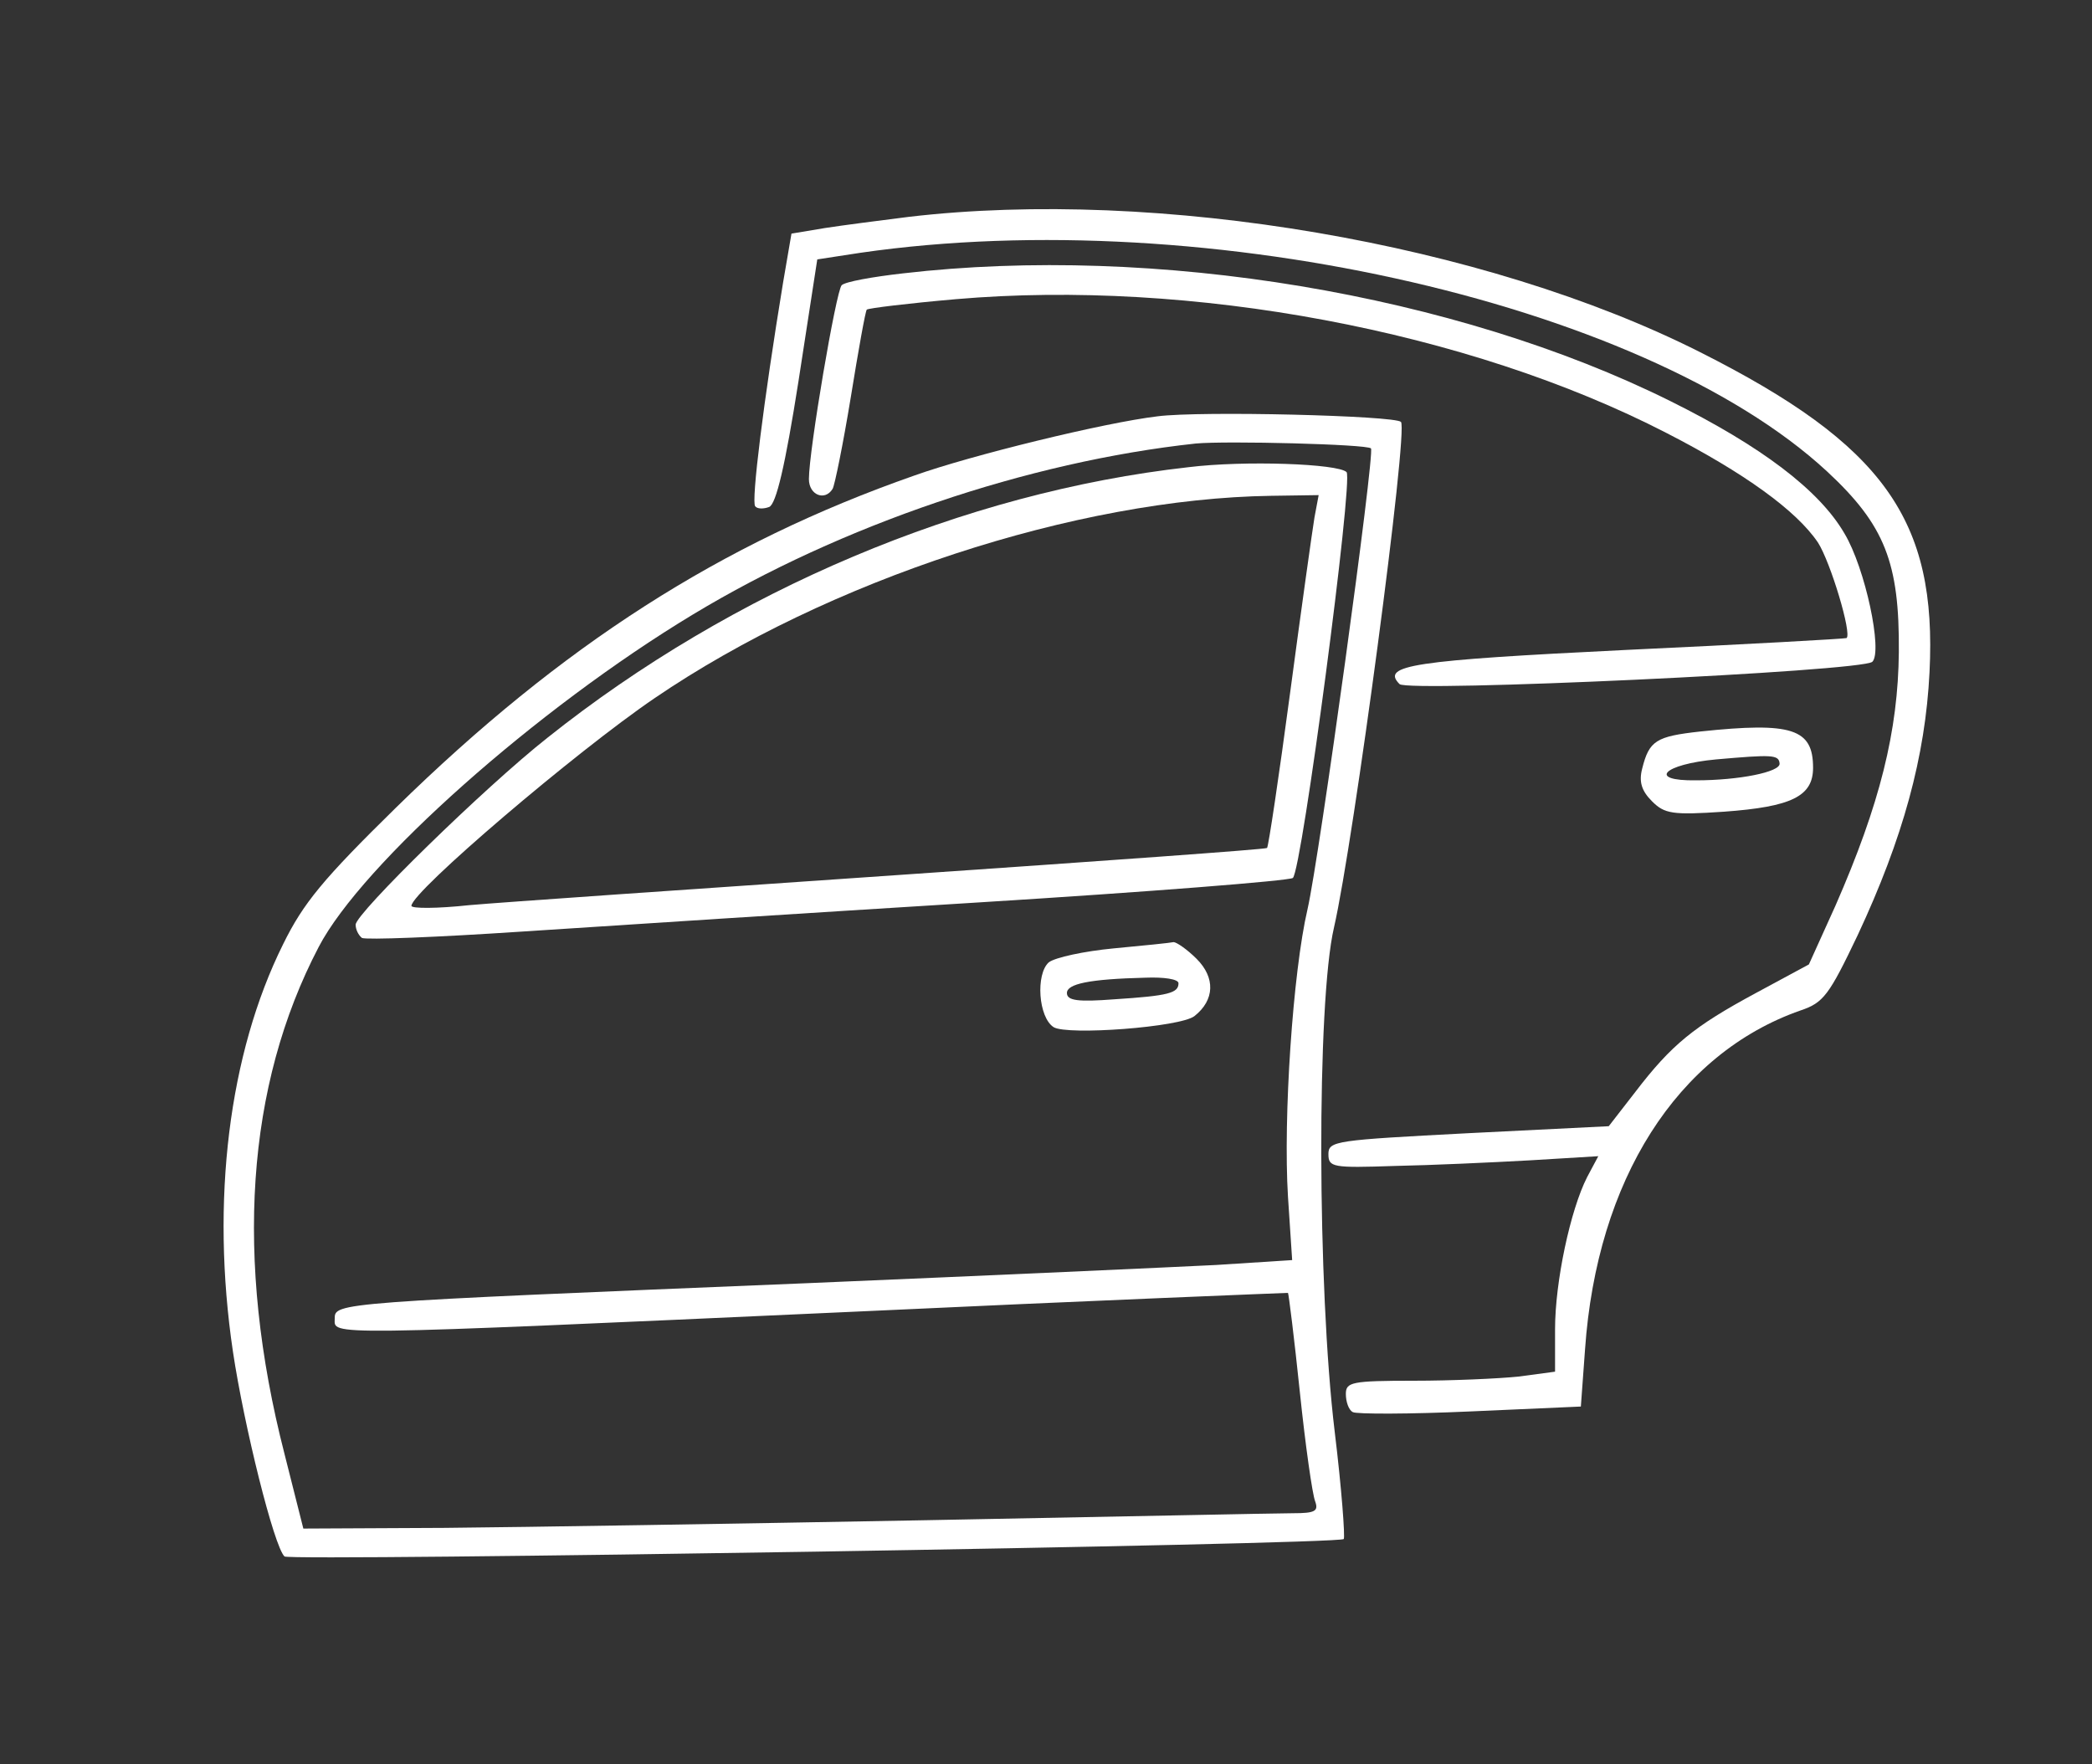 <?xml version="1.0"?>
<svg xmlns="http://www.w3.org/2000/svg" version="1.0" width="300pt" height="253pt" viewBox="0 0 300 253" preserveAspectRatio="xMidYMid meet">

<rect x="0" y="0" width="300" height="253" fill="#333333" stroke="none"/>

<g transform="translate(0,253) scale(0.1,-0.1)" fill="#ffffff" stroke="none">
<path d="M1303 2219 c-40 -5 -94 -12 -120 -16 l-48 -8 -12 -70 c-28 -170 -46 -315 -40 -321 3 -4 12 -4 20 -1 10 4 23 59 42 180 l27 175 39 6 c493 79 1143 -64 1409 -310 83 -77 104 -131 103 -259 -1 -113 -27 -218 -91 -364 l-38 -84 -76 -41 c-89 -48 -121 -74 -173 -142 l-38 -49 -201 -10 c-191 -10 -201 -11 -201 -30 0 -19 6 -20 95 -17 52 1 139 5 193 8 l99 6 -16 -30 c-24 -47 -46 -150 -46 -218 l0 -61 -52 -7 c-29 -3 -97 -6 -150 -6 -90 0 -98 -2 -98 -19 0 -11 4 -23 10 -26 5 -3 81 -3 169 1 l158 7 6 82 c17 243 132 424 309 486 33 11 41 22 82 108 65 139 97 256 103 377 11 218 -65 326 -329 459 -309 156 -777 236 -1135 194z" fill="#ffffff"/>
<path d="M1295 2138 c-44 -5 -83 -12 -88 -17 -8 -8 -47 -237 -47 -278 0 -23 23 -32 34 -14 3 5 15 64 26 131 11 68 21 124 23 126 2 2 59 9 128 15 336 29 734 -45 1019 -192 111 -57 186 -111 217 -157 18 -28 49 -131 41 -137 -2 -1 -144 -9 -316 -17 -307 -15 -352 -22 -325 -49 12 -12 663 18 678 32 15 15 -10 134 -40 184 -36 62 -119 125 -250 190 -308 153 -738 225 -1100 183z" fill="#ffffff"/>
<path d="M1660 1933 c-76 -9 -268 -56 -349 -85 -277 -97 -505 -243 -743 -476 -105 -103 -133 -137 -162 -196 -78 -157 -104 -368 -72 -584 16 -107 59 -280 74 -294 8 -7 1511 17 1519 25 2 3 -3 72 -13 154 -25 207 -26 616 -1 723 28 122 107 714 96 725 -9 9 -287 16 -349 8z m306 -46 c6 -6 -74 -587 -91 -661 -21 -90 -35 -299 -28 -412 l6 -91 -109 -7 c-60 -3 -323 -15 -584 -26 -680 -28 -680 -28 -680 -51 0 -24 -26 -25 745 10 341 16 621 27 622 27 1 -1 9 -65 17 -142 8 -77 18 -147 22 -157 5 -14 0 -17 -32 -17 -22 0 -258 -5 -526 -10 -268 -5 -579 -10 -690 -11 l-203 -1 -27 107 c-72 280 -55 528 49 727 62 119 313 342 537 477 212 128 480 219 721 245 44 4 245 -1 251 -7z" fill="#ffffff"/>
<path d="M1704 1860 c-321 -36 -653 -176 -919 -388 -90 -71 -275 -252 -275 -268 0 -7 4 -15 9 -19 6 -3 108 1 228 9 120 8 416 27 658 42 242 15 444 31 449 35 13 11 87 572 77 582 -12 12 -146 17 -227 7z m181 -72 c-3 -18 -19 -132 -35 -252 -16 -120 -31 -220 -33 -222 -2 -2 -241 -19 -532 -39 -292 -20 -567 -39 -612 -43 -46 -5 -83 -5 -83 -1 0 20 237 222 349 298 248 169 605 286 884 290 l68 1 -6 -32z" fill="#ffffff"/>
<path d="M1597 1170 c-42 -4 -84 -13 -93 -20 -19 -17 -15 -79 7 -93 20 -12 182 0 202 16 29 23 30 55 3 82 -14 14 -29 24 -33 24 -4 -1 -43 -5 -86 -9z m93 -50 c0 -14 -14 -18 -92 -23 -52 -4 -68 -2 -68 9 0 13 31 20 113 22 26 1 47 -2 47 -8z" fill="#ffffff"/>
<path d="M2438 1481 c-63 -7 -73 -13 -83 -53 -5 -19 -1 -32 14 -47 18 -18 29 -20 103 -15 97 7 128 22 128 63 0 56 -30 66 -162 52z m114 -46 c1 -12 -58 -24 -120 -24 -70 -1 -47 23 29 30 80 7 90 7 91 -6z" fill="#ffffff"/>
</g>
</svg>

